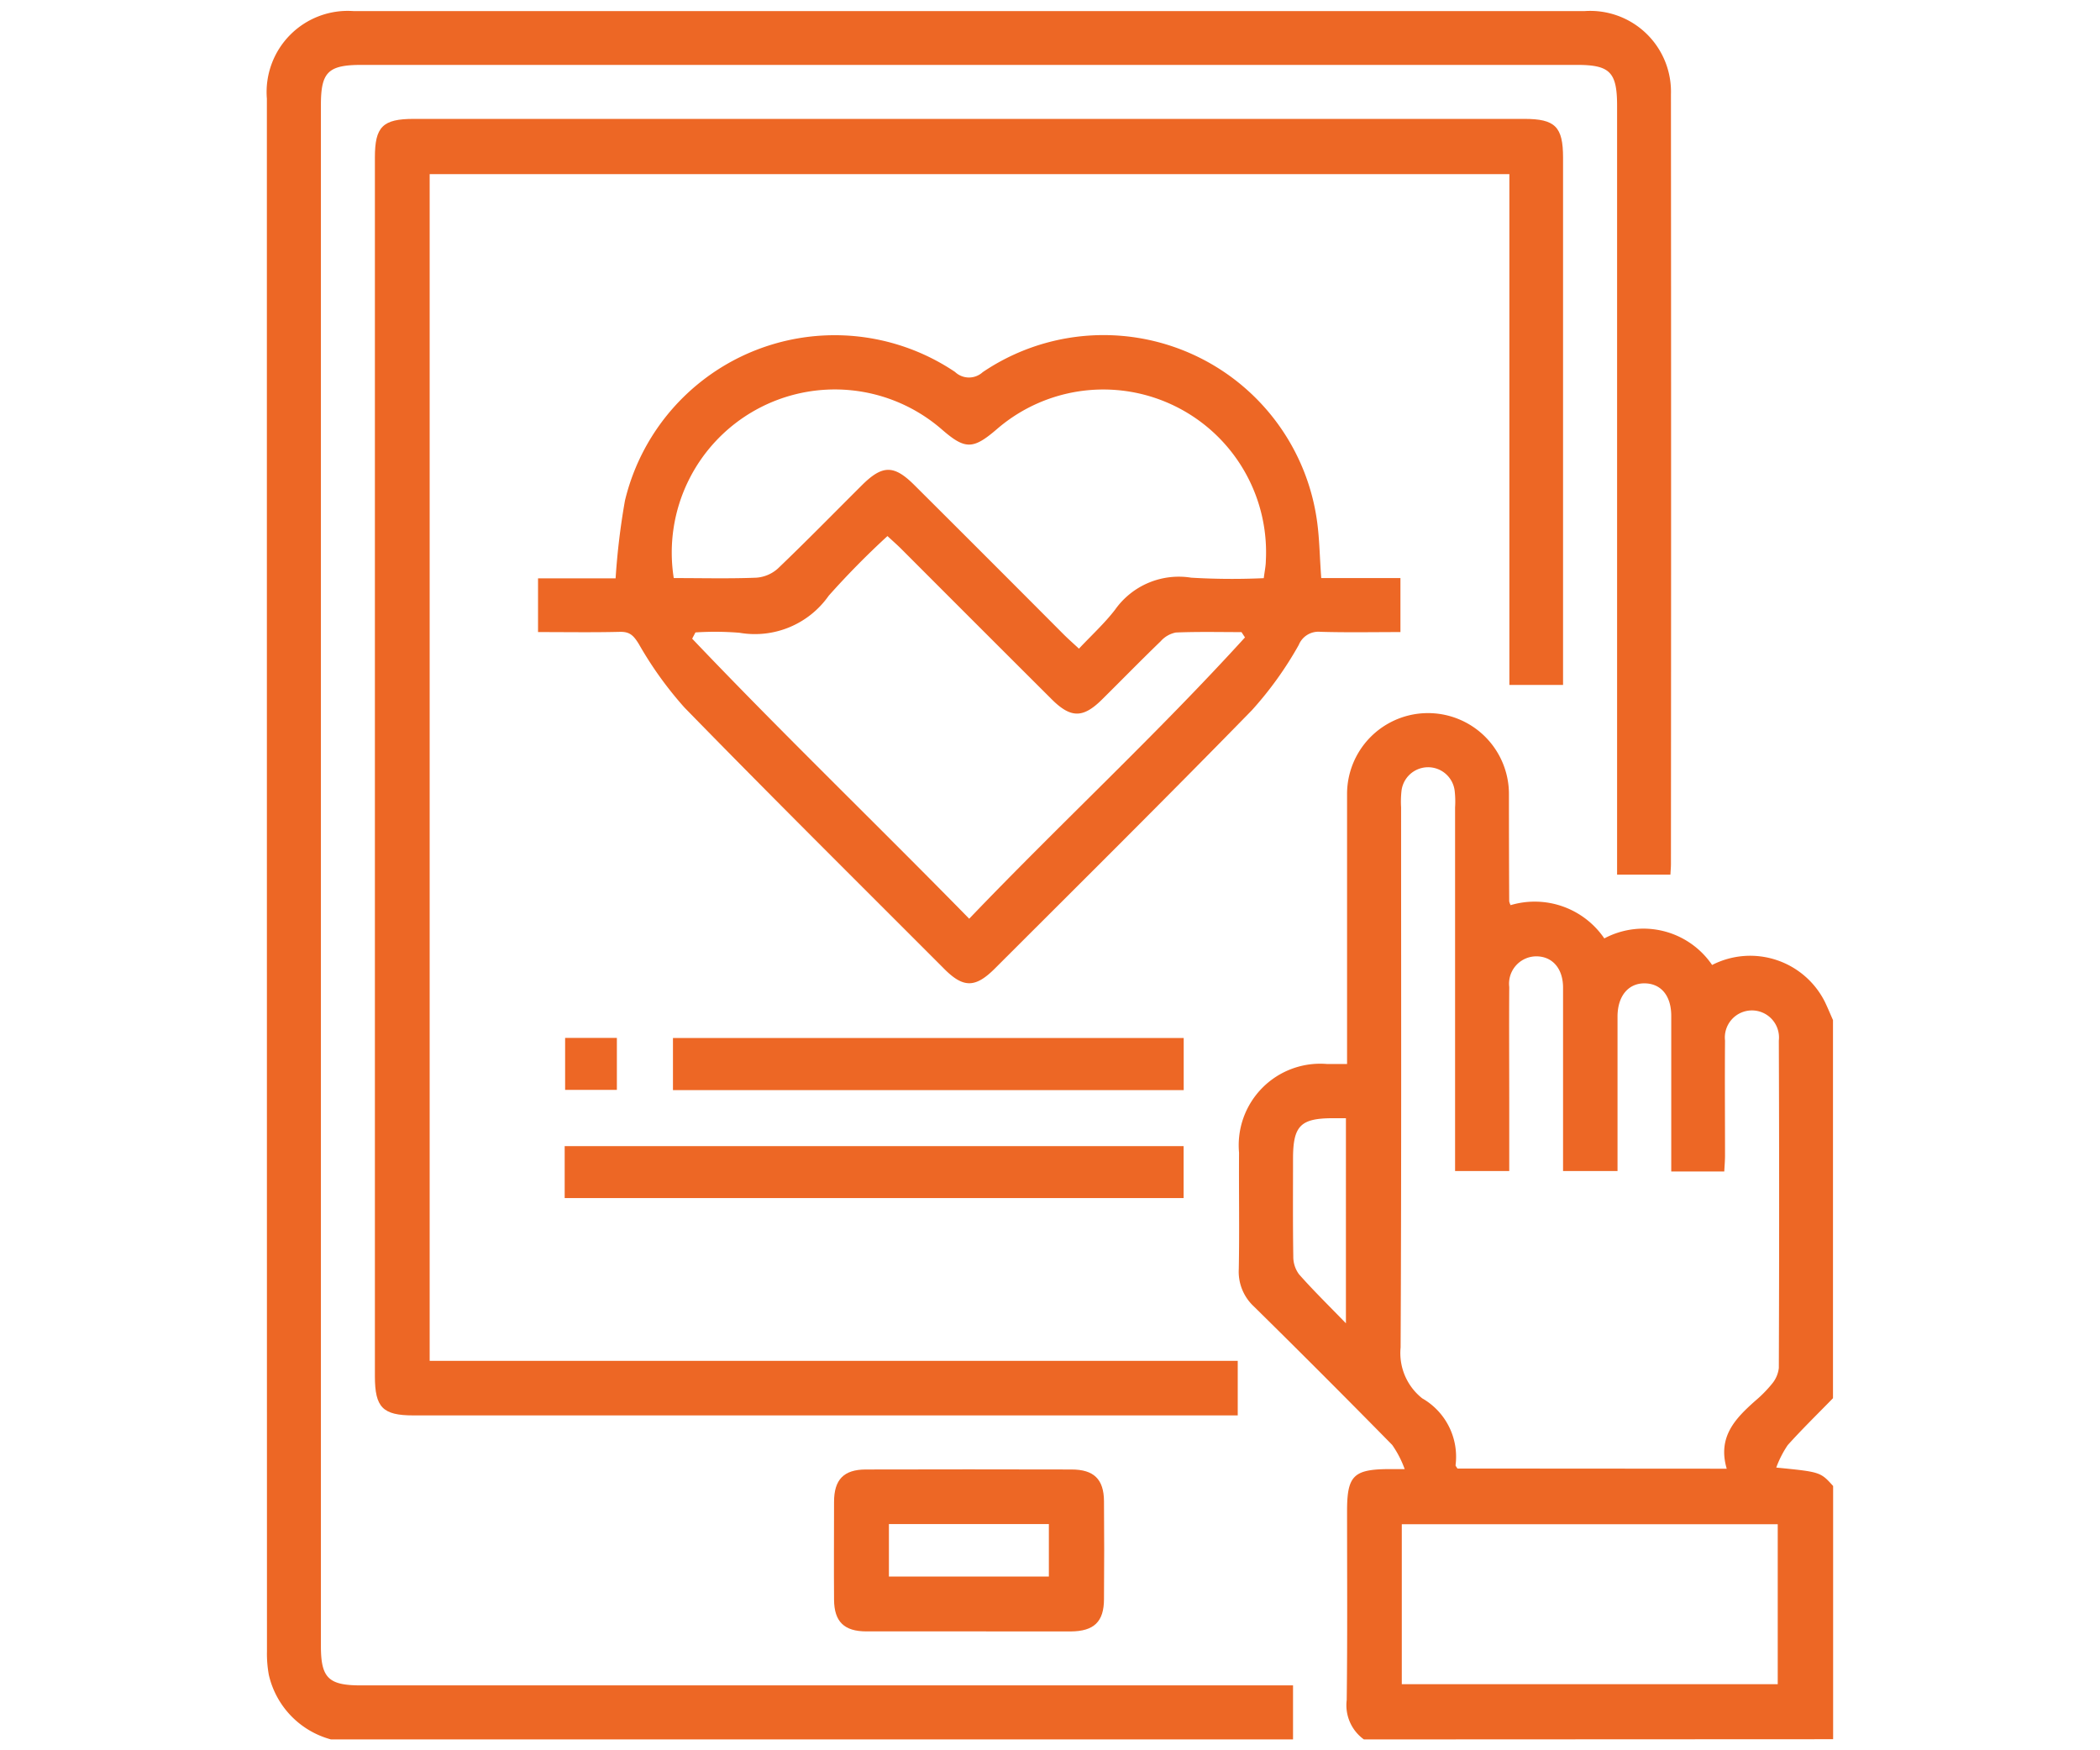 <svg id="Layer_1" data-name="Layer 1" xmlns="http://www.w3.org/2000/svg" viewBox="0 0 48 40"><defs><style>.cls-1{fill:#ed6725;}</style></defs><title>Icons</title><path class="cls-1" d="M7.566,39.752a1.987,1.987,0,0,1-1.421-1.474,2.663,2.663,0,0,1-.043-.536Q6.1,20,6.1,2.254a1.855,1.855,0,0,1,1.99-2q14.06,0,28.121,0a1.846,1.846,0,0,1,1.982,1.9q.007,8.795,0,17.59c0,.075-.007.149-.012.244H36.962V2.417c0-.768-.163-.934-.918-.934H8.27c-.77,0-.935.162-.935.916V37.617c0,.73.173.9.913.9H29.555v1.235Z"/><path class="cls-1" d="M31.175,39.752a.963.963,0,0,1-.393-.9c.018-1.439.008-2.88.008-4.32,0-.8.146-.95.931-.958h.386a2.345,2.345,0,0,0-.285-.552q-1.567-1.595-3.162-3.165a1.083,1.083,0,0,1-.345-.855c.017-.887,0-1.774.006-2.661a1.863,1.863,0,0,1,2.009-2.025c.139,0,.278,0,.46,0v-.442c0-1.916,0-3.831,0-5.747a1.85,1.85,0,0,1,3.7.04q0,1.215.006,2.43a.362.362,0,0,0,.032.089,1.926,1.926,0,0,1,2.142.76,1.9,1.9,0,0,1,2.464.607,1.909,1.909,0,0,1,2.579.846c.065.136.123.276.184.414v8.641c-.347.356-.7.7-1.035,1.072a2.357,2.357,0,0,0-.262.513c1.009.1,1.009.1,1.3.421v5.787Zm8.293-6.187c-.214-.73.2-1.15.655-1.554a2.856,2.856,0,0,0,.378-.384.682.682,0,0,0,.158-.364q.014-3.741,0-7.482a.619.619,0,1,0-1.23,0c-.007.874,0,1.749,0,2.623,0,.123-.011.246-.017.368H38.2v-.394c0-1.054,0-2.108,0-3.162,0-.459-.232-.735-.6-.743s-.626.276-.628.756c0,.861,0,1.723,0,2.584v.949H35.727c0-1.415,0-2.8,0-4.19,0-.448-.254-.725-.63-.716a.625.625,0,0,0-.6.7c-.006.913,0,1.825,0,2.738v1.468H33.259v-.441q0-3.934,0-7.868a2.145,2.145,0,0,0-.01-.385.612.612,0,0,0-1.214,0,2.242,2.242,0,0,0-.01.385c0,4.114.009,8.228-.011,12.342a1.319,1.319,0,0,0,.494,1.162,1.537,1.537,0,0,1,.762,1.528c0,.018.022.041.043.076ZM32.041,38.49h8.593V34.834H32.041Zm-1.277-8.248V25.555c-.113,0-.2,0-.29,0-.746,0-.919.168-.919.927,0,.744-.006,1.487.006,2.23a.672.672,0,0,0,.131.41C30.013,29.486,30.361,29.826,30.764,30.242Z"/><path class="cls-1" d="M9.821,3.98V31.1h18.47v1.247H9.449c-.7,0-.88-.181-.88-.895V3.6c0-.706.179-.883.891-.883H34.84c.708,0,.887.179.887.887q0,5.825,0,11.649v.4H34.5V3.98Z"/><path class="cls-1" d="M30.2,13.211h1.81v1.234c-.609,0-1.22.012-1.83-.006a.485.485,0,0,0-.494.3,8.173,8.173,0,0,1-1.071,1.492c-1.939,1.986-3.91,3.94-5.872,5.9-.451.452-.726.453-1.172,0-1.979-1.982-3.969-3.955-5.925-5.96A8.461,8.461,0,0,1,14.6,14.715c-.116-.185-.2-.281-.431-.275-.614.015-1.23.005-1.871.005V13.217h1.773a16.169,16.169,0,0,1,.214-1.778A4.929,4.929,0,0,1,21.829,8.5a.464.464,0,0,0,.632.006,4.926,4.926,0,0,1,7.644,3.414C30.161,12.326,30.164,12.739,30.2,13.211Zm-14.793,0c.653,0,1.268.016,1.882-.009a.824.824,0,0,0,.493-.211c.65-.622,1.28-1.266,1.917-1.9.47-.469.734-.471,1.2-.006q1.707,1.7,3.41,3.41c.1.1.2.188.353.329.288-.307.584-.577.825-.89a1.784,1.784,0,0,1,1.741-.732,15.769,15.769,0,0,0,1.658.011c.02-.159.045-.272.047-.385a3.72,3.72,0,0,0-6.148-3.02c-.543.467-.724.469-1.252.011A3.728,3.728,0,0,0,15.4,13.21Zm13.052,1.36-.082-.125c-.5,0-1-.012-1.5.009a.622.622,0,0,0-.347.2c-.453.437-.893.888-1.341,1.331-.433.429-.712.429-1.145,0q-1.721-1.716-3.437-3.435c-.1-.1-.2-.187-.322-.3a19.08,19.08,0,0,0-1.342,1.362,2.061,2.061,0,0,1-2.041.848,6.886,6.886,0,0,0-1.006-.008l-.075.143c2.058,2.162,4.21,4.233,6.332,6.4C24.251,18.806,26.445,16.778,28.454,14.57Z"/><path class="cls-1" d="M22.118,37.283c-.771,0-1.543,0-2.314,0-.51,0-.736-.223-.74-.723-.006-.746,0-1.491,0-2.237,0-.51.223-.738.723-.74q2.353-.006,4.706,0c.509,0,.737.223.741.722q.009,1.119,0,2.237c0,.521-.229.739-.762.742C23.687,37.285,22.9,37.283,22.118,37.283Zm-1.8-2.453v1.2h3.656v-1.2Z"/><path class="cls-1" d="M12.907,27.38V26.193H27.054V27.38Z"/><path class="cls-1" d="M15.382,23.722H27.056v1.191H15.382Z"/><path class="cls-1" d="M12.917,23.72H14.1v1.187H12.917Z"/></svg>